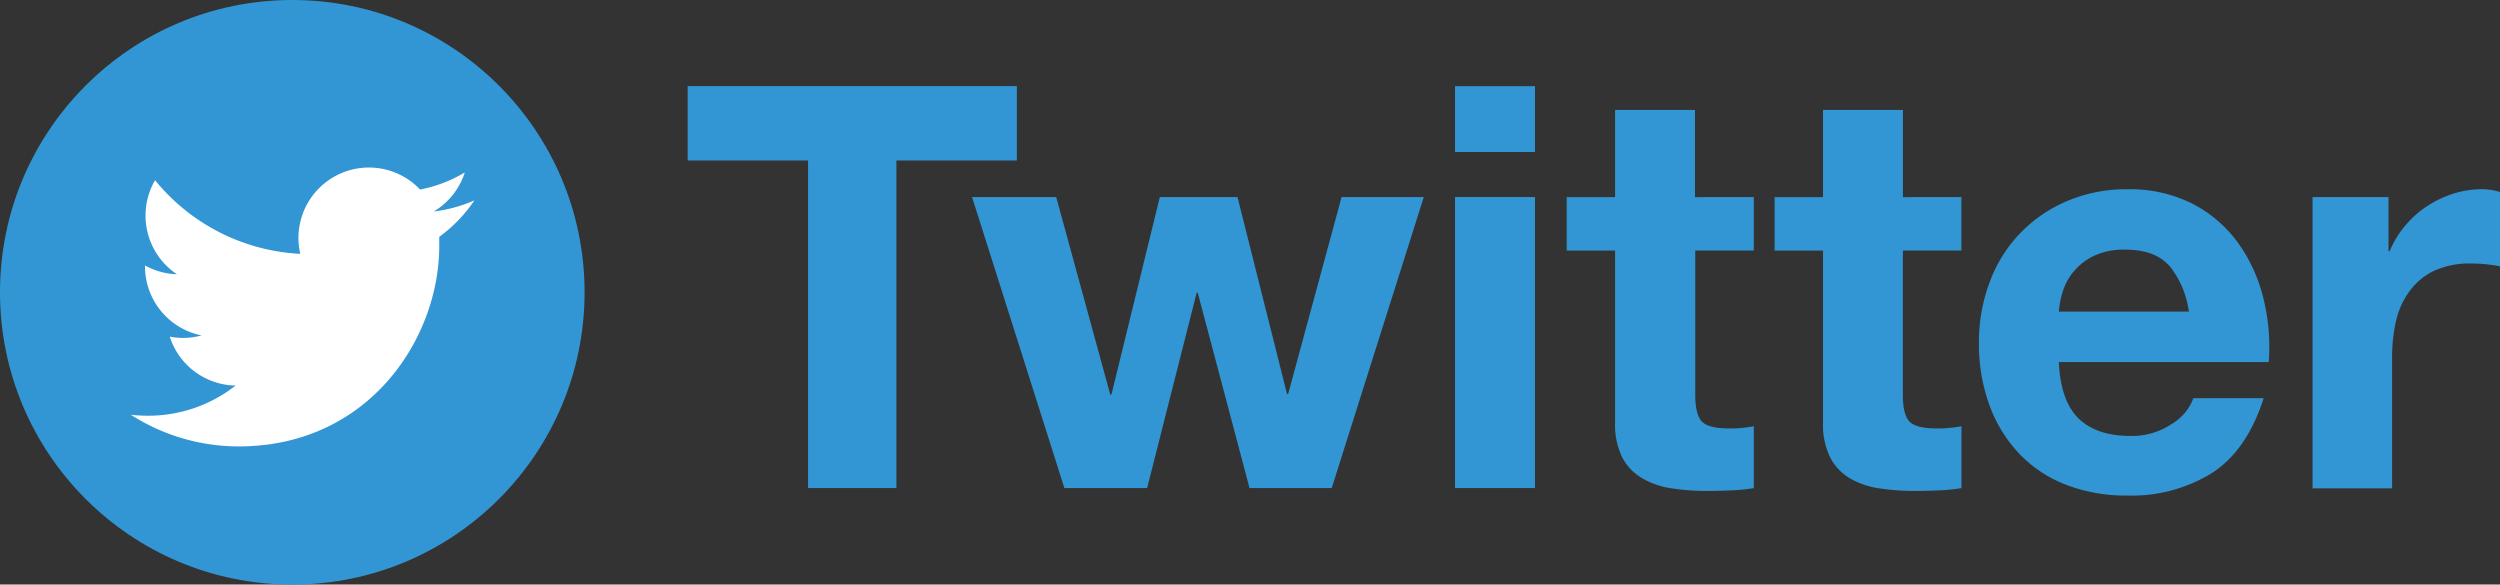 <svg id="White" xmlns="http://www.w3.org/2000/svg" viewBox="0 0 369.84 86.47"><rect x="0" y="0" width="369.84" height="86.47" fill="#333333" stroke="none"/><defs><style>.cls-1{fill:#3296d4;}.cls-2{fill:#fff;}</style></defs><circle class="cls-1" cx="43.24" cy="43.24" r="43.24"/><path class="cls-2" d="M57.07,345.14c19.17,0,29.66-15.88,29.66-29.66,0-.45,0-.9,0-1.34a21.53,21.53,0,0,0,5.2-5.4,20.76,20.76,0,0,1-6,1.64,10.41,10.41,0,0,0,4.58-5.77,20.52,20.52,0,0,1-6.61,2.53,10.43,10.43,0,0,0-18,7.13,10.92,10.92,0,0,0,.27,2.38,29.59,29.59,0,0,1-21.48-10.89,10.43,10.43,0,0,0,3.23,13.91,10.31,10.31,0,0,1-4.72-1.3.57.57,0,0,0,0,.13,10.43,10.43,0,0,0,8.37,10.22,10.32,10.32,0,0,1-4.71.18,10.44,10.44,0,0,0,9.74,7.24,20.91,20.91,0,0,1-13,4.46,22.8,22.8,0,0,1-2.49-.14,29.58,29.58,0,0,0,16,4.68" transform="translate(-21.75 -279.1)"/><path class="cls-1" d="M123.48,302.84v-11h48.7v11H154.36V351.3H141.29V302.84Z" transform="translate(-21.75 -279.1)"/><path class="cls-1" d="M206.6,351.3l-7.66-28.89h-.16l-7.33,28.89H179.21l-13.66-43.05H178L186,337.48h.17l7.16-29.23h11.49l7.33,29.15h.16l7.91-29.15h12.16L218.76,351.3Z" transform="translate(-21.75 -279.1)"/><path class="cls-1" d="M237,301.59v-9.74h11.83v9.74Zm11.83,6.66V351.3H237V308.25Z" transform="translate(-21.75 -279.1)"/><path class="cls-1" d="M281.2,308.25v7.91h-8.66v21.32c0,2,.34,3.33,1,4s2,1,4,1c.67,0,1.3,0,1.91-.08a15.35,15.35,0,0,0,1.75-.25v9.16a26.42,26.42,0,0,1-3.33.33c-1.22.06-2.41.09-3.58.09a34.36,34.36,0,0,1-5.2-.38,12.11,12.11,0,0,1-4.33-1.46,7.64,7.64,0,0,1-3-3.08,11,11,0,0,1-1.08-5.24v-25.4h-7.16v-7.91h7.16v-12.9h11.82v12.9Z" transform="translate(-21.75 -279.1)"/><path class="cls-1" d="M311.91,308.25v7.91h-8.66v21.32c0,2,.33,3.33,1,4s2,1,4,1c.67,0,1.31,0,1.92-.08a15.68,15.68,0,0,0,1.75-.25v9.16a26.42,26.42,0,0,1-3.33.33c-1.22.06-2.42.09-3.58.09a34.59,34.59,0,0,1-5.21-.38,12.17,12.17,0,0,1-4.33-1.46,7.69,7.69,0,0,1-2.95-3.08,11,11,0,0,1-1.08-5.24v-25.4h-7.16v-7.91h7.16v-12.9h11.82v12.9Z" transform="translate(-21.75 -279.1)"/><path class="cls-1" d="M329.24,341q2.67,2.59,7.66,2.59a10.55,10.55,0,0,0,6.16-1.79,7.49,7.49,0,0,0,3.17-3.79h10.4q-2.49,7.74-7.66,11.07a22.53,22.53,0,0,1-12.48,3.33,24.63,24.63,0,0,1-9.16-1.62,18.92,18.92,0,0,1-6.91-4.62,20.71,20.71,0,0,1-4.37-7.16,26.17,26.17,0,0,1-1.54-9.16,25,25,0,0,1,1.58-9,20.7,20.7,0,0,1,11.45-12,22.19,22.19,0,0,1,8.95-1.75,20.52,20.52,0,0,1,9.57,2.12,19.22,19.22,0,0,1,6.7,5.7,23.52,23.52,0,0,1,3.79,8.16,30.12,30.12,0,0,1,.83,9.58H326.33C326.49,336.48,327.47,339.26,329.24,341Zm13.37-22.64c-1.42-1.56-3.57-2.33-6.46-2.33a10.4,10.4,0,0,0-4.7.95,8.92,8.92,0,0,0-3,2.38,8.56,8.56,0,0,0-1.58,3,13,13,0,0,0-.54,2.84h19.23A13.65,13.65,0,0,0,342.61,318.33Z" transform="translate(-21.75 -279.1)"/><path class="cls-1" d="M375.1,308.25v8h.17a14.16,14.16,0,0,1,2.25-3.71,14.69,14.69,0,0,1,3.24-2.91,15.9,15.9,0,0,1,3.92-1.88,14.2,14.2,0,0,1,4.33-.66,9.55,9.55,0,0,1,2.58.41v11c-.56-.12-1.23-.21-2-.3a22.07,22.07,0,0,0-2.25-.12,12.66,12.66,0,0,0-5.5,1.08,9.59,9.59,0,0,0-3.62,3,11.77,11.77,0,0,0-2,4.37,23.67,23.67,0,0,0-.59,5.41v19.4H363.86V308.25Z" transform="translate(-21.75 -279.1)"/></svg>